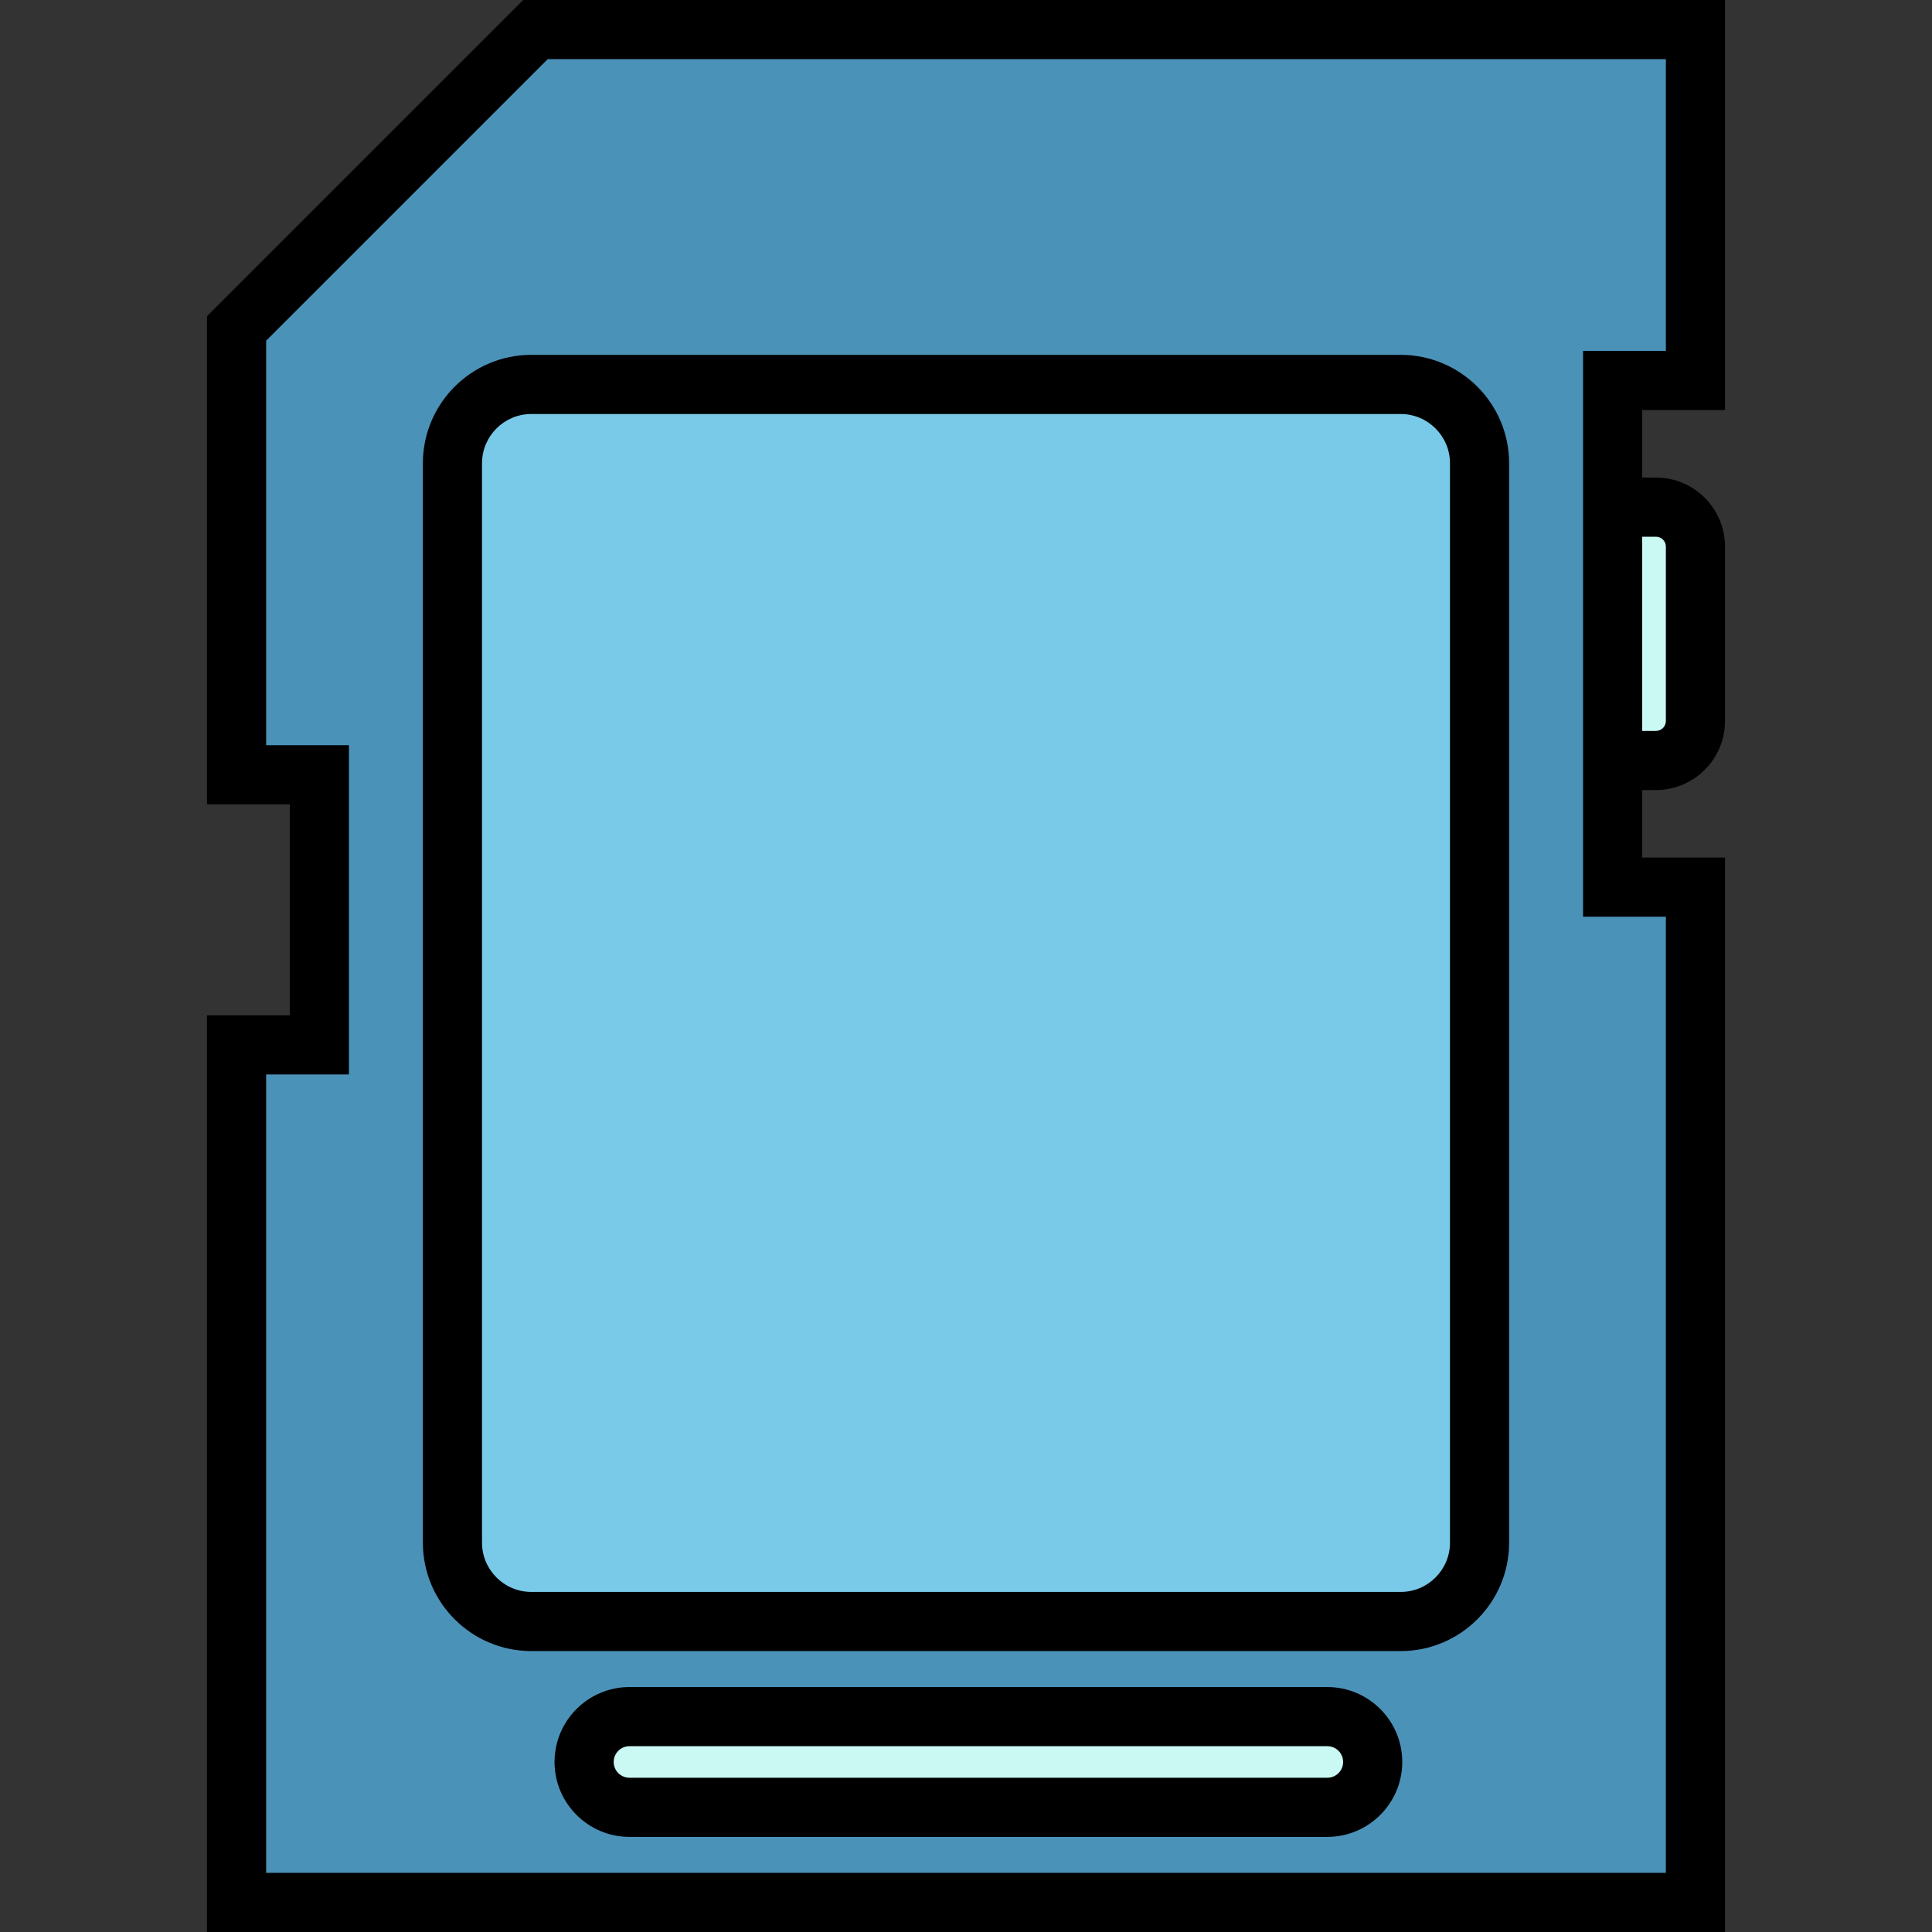 <?xml version="1.0" encoding="iso-8859-1"?>
<!-- Generator: Adobe Illustrator 19.0.0, SVG Export Plug-In . SVG Version: 6.00 Build 0)  -->
<svg version="1.1" id="Layer_1" xmlns="http://www.w3.org/2000/svg" xmlns:xlink="http://www.w3.org/1999/xlink" x="0px" y="0px"
	 viewBox="0 0 512 512" style="enable-background:new 0 0 512 512;" xml:space="preserve">
<rect x="0" y="0" width="512" height="512" fill="#333333" stroke="none"/>
<path style="fill:#CAF9F4;" d="M438.857,201.532h-11.493v-67.135h11.493c5.771,0,10.449,4.678,10.449,10.449v46.237
	C449.306,196.854,444.628,201.532,438.857,201.532z"/>
<polygon style="fill:#4B92B9;" points="427.364,235.102 427.364,100.827 449.306,100.827 449.306,7.837 141.897,7.837 62.694,87.04 
	62.694,205.317 84.636,205.317 84.636,276.898 62.694,276.898 62.694,504.163 449.306,504.163 449.306,235.102 "/>
<path style="fill:#79CAE8;" d="M371.2,429.714H140.8c-11.542,0-20.898-9.356-20.898-20.898V122.776
	c0-11.542,9.356-20.898,20.898-20.898h230.4c11.542,0,20.898,9.356,20.898,20.898v286.041
	C392.098,420.358,382.742,429.714,371.2,429.714z"/>
<path style="fill:#CAF9F4;" d="M351.76,478.955H166.813c-6.636,0-12.016-5.38-12.016-12.016l0,0c0-6.636,5.38-12.016,12.016-12.016
	H351.76c6.636,0,12.016,5.38,12.016,12.016l0,0C363.776,473.575,358.396,478.955,351.76,478.955z"/>
<path d="M457.143,108.663V0H138.651L54.857,83.794v129.359h21.942v55.908H54.857V512h402.286V227.265h-21.942v-17.897h3.656
	c10.082,0,18.286-8.204,18.286-18.286v-46.237c0-10.082-8.203-18.286-18.286-18.286h-3.656v-17.897
	C435.201,108.663,457.143,108.663,457.143,108.663z M441.469,242.939v253.388H70.531V284.735h21.942v-87.255H70.531V90.285
	l74.612-74.612h296.327V92.99h-21.942v149.949H441.469z M438.857,142.234c1.441,0,2.612,1.171,2.612,2.612v46.237
	c0,1.441-1.171,2.612-2.612,2.612h-3.656v-51.461H438.857z"/>
<path d="M371.2,94.041H140.8c-15.844,0-28.735,12.891-28.735,28.735v286.041c0,15.844,12.891,28.735,28.735,28.735h230.4
	c15.844,0,28.735-12.891,28.735-28.735V122.776C399.935,106.932,387.044,94.041,371.2,94.041z M384.261,408.816
	c0,7.202-5.859,13.061-13.061,13.061H140.8c-7.202,0-13.061-5.859-13.061-13.061V122.776c0-7.202,5.859-13.061,13.061-13.061h230.4
	c7.202,0,13.061,5.859,13.061,13.061V408.816z"/>
<path d="M351.76,447.086H166.813c-10.947,0-19.853,8.906-19.853,19.853s8.906,19.853,19.853,19.853H351.76
	c10.947,0,19.853-8.906,19.853-19.853S362.706,447.086,351.76,447.086z M351.76,471.118H166.813c-2.305,0-4.18-1.875-4.18-4.18
	c0-2.305,1.875-4.18,4.18-4.18H351.76c2.305,0,4.18,1.875,4.18,4.18C355.939,469.244,354.065,471.118,351.76,471.118z"/>
<g>
</g>
<g>
</g>
<g>
</g>
<g>
</g>
<g>
</g>
<g>
</g>
<g>
</g>
<g>
</g>
<g>
</g>
<g>
</g>
<g>
</g>
<g>
</g>
<g>
</g>
<g>
</g>
<g>
</g>
</svg>
